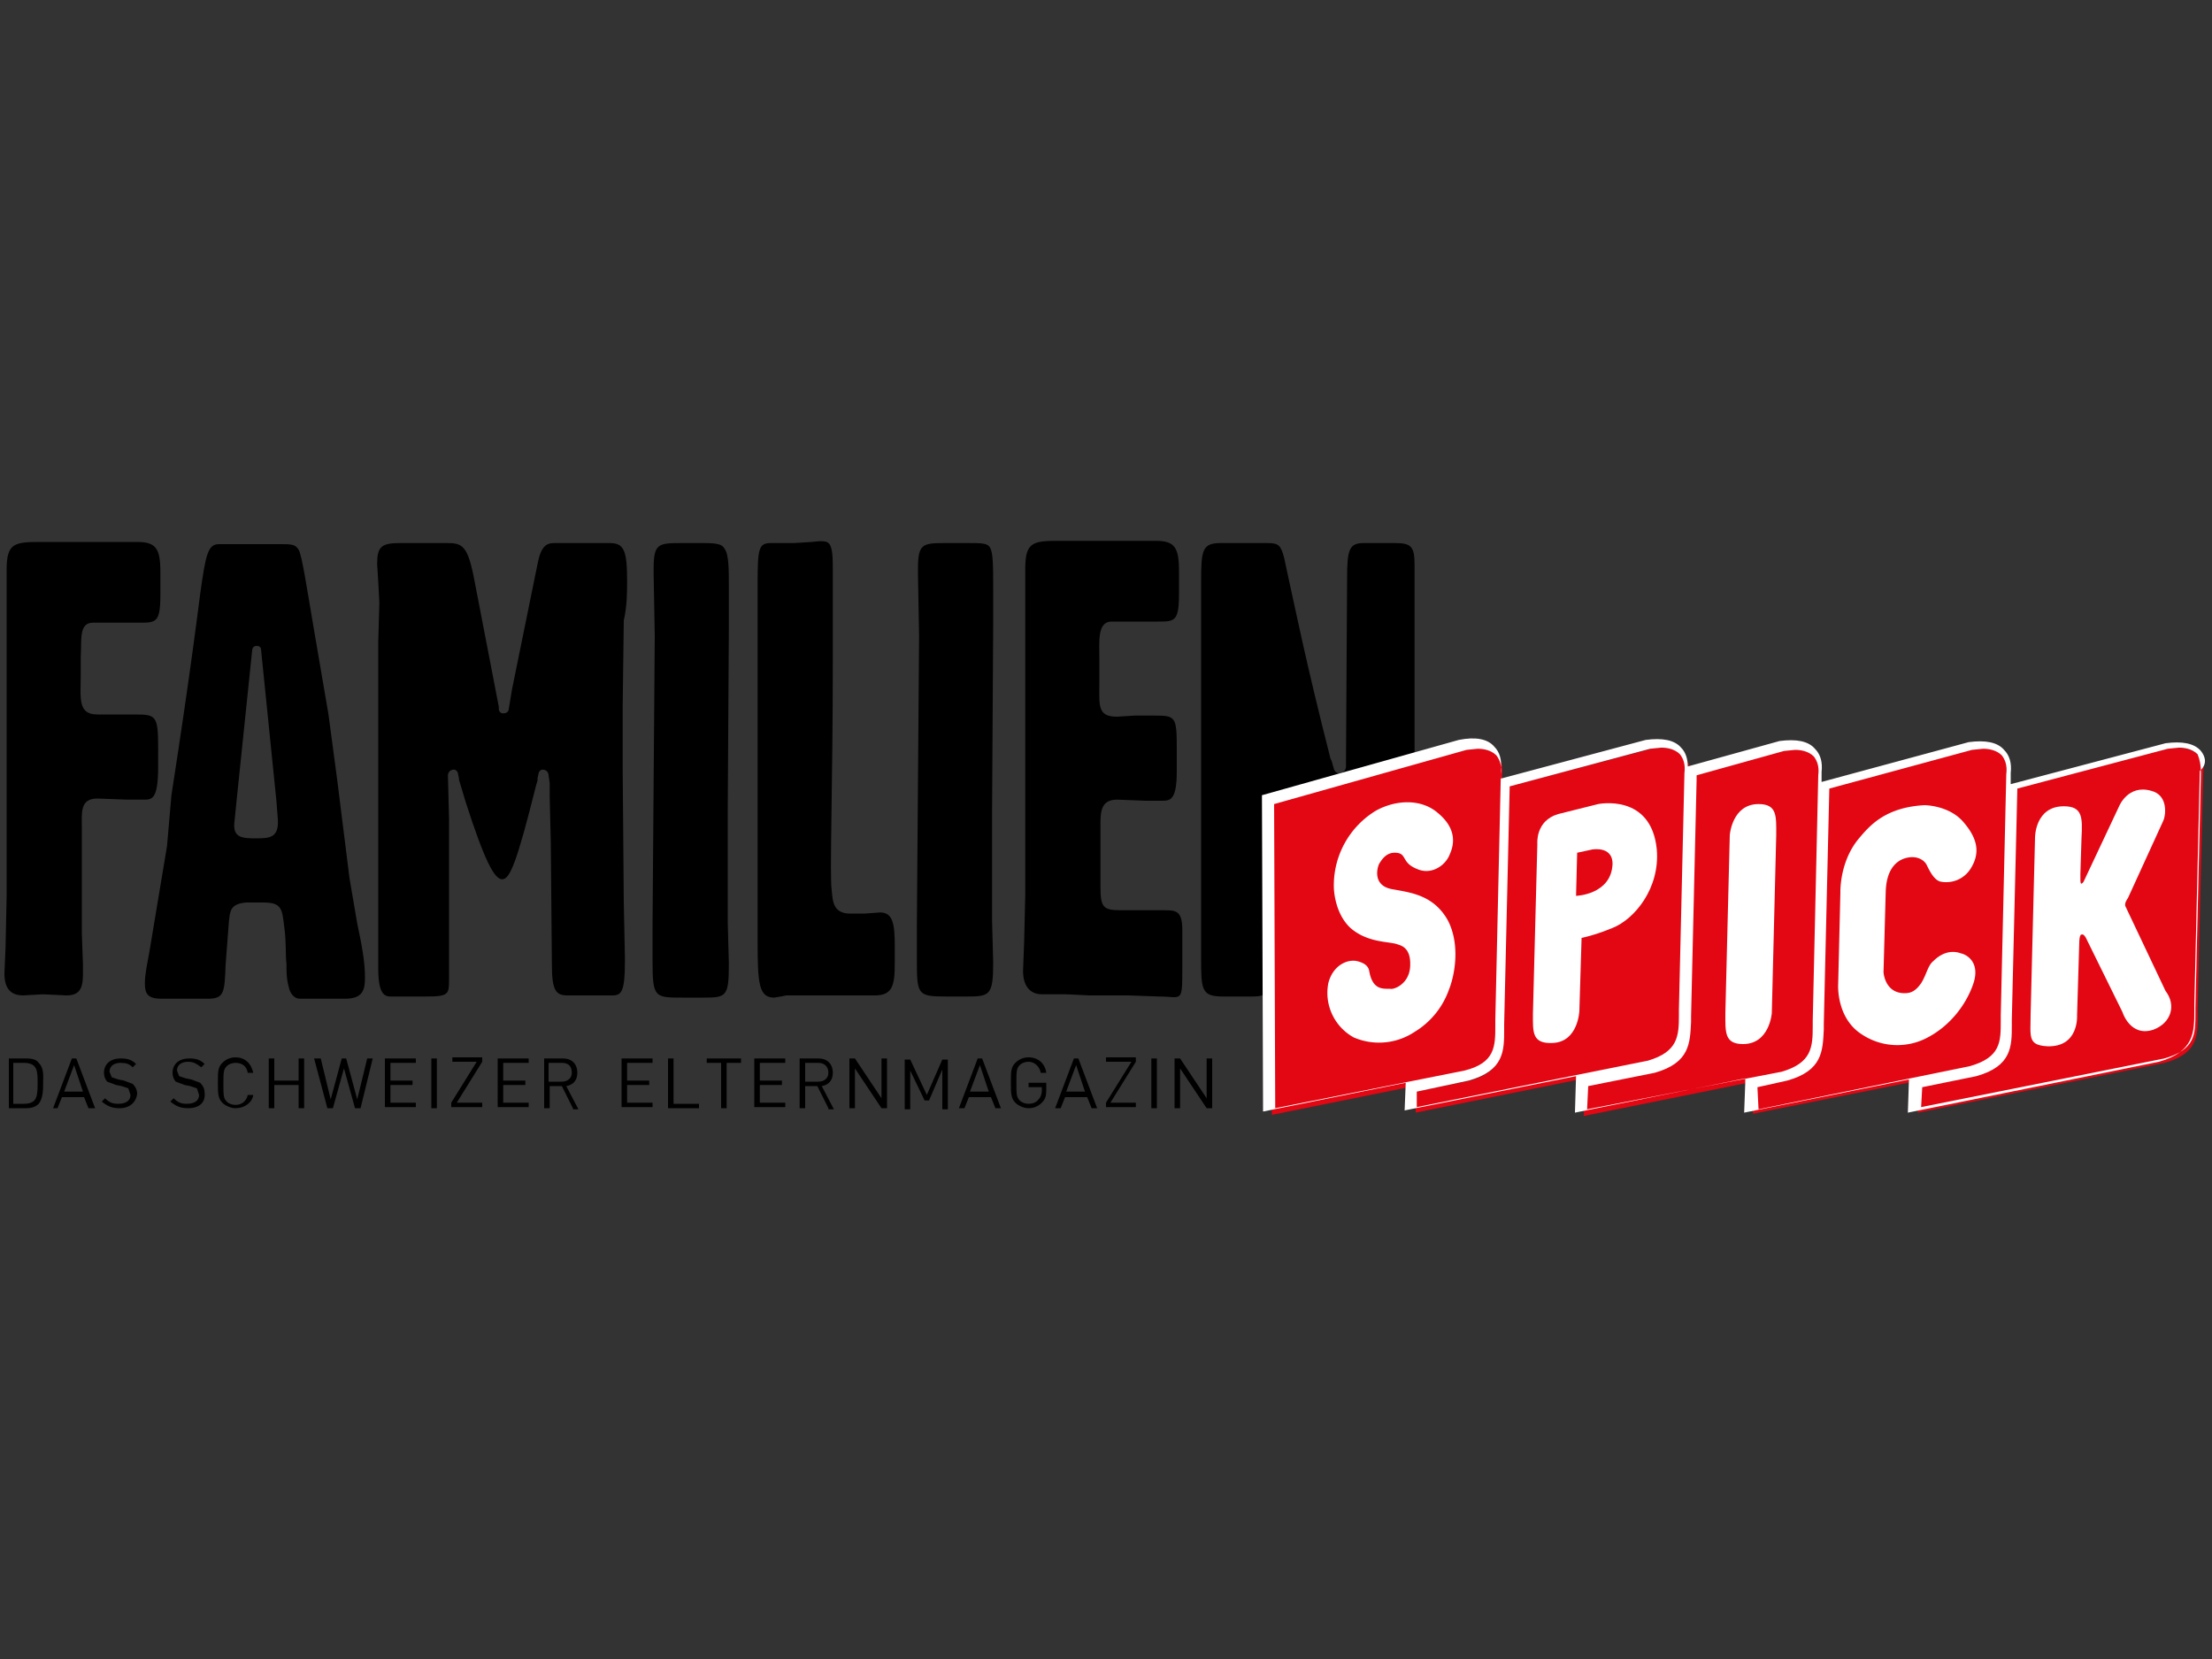 <svg xmlns="http://www.w3.org/2000/svg" id="Ebene_1" width="200" height="150">
  <rect width="100%" height="100%" fill="#333333" stroke="none"/>
  <style>
    .st1{fill:#fff}.st2{fill:#e30613}
  </style>
  <path fill="none" d="M25 72.5l-1.5-13.8s0-.4-.4-.3c-.4 0-.4.4-.4.4l-1.4 13.5-.2 2c-.2 1.5.8 1.5 2 1.5 1.3 0 2.1-.1 1.9-1.9v-1.4z"/>
  <path d="M32.3 83.5l-.7-4.1-1.1-8.8-.8-6-1.3-7.6c-.7-4.1-1.1-6.8-1.4-7.3-.3-.5-.7-.5-1.6-.5h-5.6c-1 0-1.2.9-1.7 4.5-.1.7-.8 6.6-2.6 18.2l-.2 2.3-.2 2.3-1.4 8.4-.2 1.2c-.2 1.1-.4 2-.4 2.8 0 .9.2 1.4 1.5 1.4h4.2c1.5 0 1.5-.6 1.6-3.1l.3-3.9c.1-.9.1-1.6 1.6-1.7h1.5c1.7 0 1.7.6 1.9 2.2.2 1.4.1 2.7.2 3.3 0 .7 0 1.4.2 2.1.1.6.5 1.1 1 1.1h4.1c1.6 0 1.8-.8 1.8-1.9 0-1.5-.3-3-.7-4.9zm-9.1-7.7c-1.2 0-2.2 0-2-1.5l.2-2 1.4-13.5s0-.4.4-.4.4.3.4.3L25 72.5l.1 1.3c.2 1.9-.6 2-1.9 2zM56.7 52.5c0-2.8-.3-3.4-1.6-3.4h-5c-.7 0-1.2.3-1.5 1.9l-2.3 11.3-.3 1.8s0 .4-.5.4c-.4 0-.4-.4-.4-.4v-.2l-2.2-11.4c-.6-3.2-1.1-3.4-2.5-3.4h-4.2c-1.7 0-2.1.3-2.1 1.9l.1 1.6.1 1.9-.1 3.5v29.6c0 2.7.8 2.5 1.4 2.5h2.9c2.1 0 2.1-.2 2.1-1.6v-1.8V74l-.1-3.9s0-.4.4-.5c.4-.1.5.3.5.3l.1.5v.1l.6 2c1.7 5.3 2.6 7 3.3 7 .7 0 1.3-1.4 3.1-8.6l.1-.3v-.2l.1-.5s.1-.4.5-.3c.4.1.4.5.4.5l.1.7V72l.1 4.2.1 11.1c0 2.3.4 2.7 1.4 2.7h4.1c.8 0 1.1-.4 1.1-3v-.5l-.1-4.9-.1-12.1v-5.6l.1-7.8c.3-1.3.3-2.6.3-3.6zM63.6 49.1h-2.1c-2 0-2.4.1-2.4 2.3v.6l.1 5.5-.2 26.1v3.3c0 3.3.2 3.3 2.7 3.3h1.9c2.1 0 2.3-.1 2.3-3.1l-.1-3.7v-2.7-7.4l.1-16.6v-3.5c0-1.8 0-3.1-.4-3.6-.2-.4-.7-.5-1.9-.5zM79.6 82.5l-1.4.1h-1.1c-1.8.1-1.8-1.1-1.9-2.1-.2-1.3.1-9.3.1-21v-6.9-.9c0-1.2 0-2.3-.4-2.6-.2-.2-.7-.2-1.5-.1l-1.6.1h-2.1c-1.1 0-1.2.5-1.2 3.6v32.4c0 3.8.1 5.1 1.5 5.1l.6-.1.5-.1h8c1.6 0 1.8-.9 1.8-2.9v-.6c0-2.3.1-4-1.3-4zM87.5 49.1h-2.1c-2 0-2.4.1-2.4 2.3v.6l.1 5.5-.2 26.1v3c0 3.3 0 3.5 2.6 3.5h1.9c2.1 0 2.4-.1 2.4-3.1l-.1-3.7v-2.7-7.4l.1-16.6v-3.5c0-1.8 0-3.2-.3-3.6-.2-.4-.8-.4-2-.4zM105.2 82.3h-3.9c-1.6 0-1.8-.3-1.8-2.2V75c0-1.4-.1-2.7 1.5-2.7l2.6.1h1.4c.8 0 1.4 0 1.4-2.7v-2c0-2.9-.1-3-2-3h-1.8l-1.6.1c-1.8 0-1.6-1-1.6-3.1v-2.1c0-1.6-.2-3.4 1.1-3.4h4.2c1.5 0 1.9 0 1.9-2.5v-2.1c0-2.1-.4-2.7-2.1-2.7h-8.7c-2.4 0-3.1.1-3.1 2.5v29.5l-.1 4.2-.1 2.7c0 1.3.6 2.1 1.7 2.1h2.2l2.1.1h3.5l2.8.1c2.1 0 2.1.7 2.1-2.7v-3.3c0-1.8-.6-1.8-1.7-1.8zM126.1 49.1h-2.8c-1.3 0-1.5.6-1.5 3.1l-.1 16.5v.6s0 .5-.5.6c-.5.1-.6-.4-.6-.4l-.2-.7-.1-.2c-2.2-8.6-3.3-14.1-3.9-16.8l-.3-1.4c-.3-1.1-.5-1.3-1.5-1.3h-4.2c-1.7 0-1.8.6-1.8 3.5v33.9c0 3 0 3.6 2 3.6h2.6c1.8 0 1.6-.6 1.6-3.2v-14h1.3l.1.2 3.7 13.7c.7 3.2.8 3.3 2.5 3.3h3.7c1.6 0 1.7-1.1 1.7-4.5l-.1-9.8v-1.1l.1-3.4.1-2.5V52.4v-.9-.4c0-1.7-.3-2-1.8-2zM3.5 99.8c-.3.3-.7.4-1.1.4H.8v-4.5h1.6c.5 0 .9.1 1.1.4.5.5.4 1.2.4 1.8 0 .6 0 1.4-.4 1.9zm-.4-3.4c-.2-.2-.5-.3-.9-.3h-1v3.7h1c.4 0 .7-.1.9-.3.3-.3.3-1 .3-1.6s0-1.2-.3-1.5zM8 100.2l-.4-1h-2l-.4 1h-.4l1.7-4.5h.4l1.7 4.5H8zm-1.3-3.9l-.9 2.4h1.7l-.8-2.4zM10.8 100.2c-.7 0-1.1-.2-1.6-.6l.3-.3c.4.4.7.5 1.2.5.7 0 1.1-.3 1.1-.8l-.2-.6-.6-.2-.5-.1-.8-.3c-.2-.2-.3-.5-.3-.8 0-.8.6-1.3 1.5-1.3.6 0 1 .1 1.4.5l-.3.3c-.3-.3-.6-.4-1.1-.4-.6 0-1 .3-1 .8l.2.5.6.2.5.1.8.3c.2.2.4.5.4.9-.1.8-.7 1.3-1.6 1.3zM17 100.2c-.7 0-1.1-.2-1.6-.6l.3-.3c.4.4.7.5 1.2.5.7 0 1.1-.3 1.1-.8l-.2-.6-.6-.2-.5-.1-.8-.3c-.2-.2-.3-.5-.3-.8 0-.8.6-1.3 1.5-1.3.6 0 1 .1 1.4.5l-.3.3c-.4-.3-.7-.5-1.2-.5-.6 0-1 .3-1 .8l.2.5.6.2.5.1.8.3c.2.2.4.5.4.9.1.9-.5 1.4-1.5 1.4zM21.3 100.2c-.4 0-.9-.2-1.2-.5-.4-.4-.4-.9-.4-1.8 0-1 0-1.4.4-1.8.3-.3.7-.5 1.2-.5.8 0 1.4.5 1.6 1.4h-.5c-.1-.6-.5-.9-1.1-.9-.3 0-.6.1-.8.3-.3.3-.3.6-.3 1.6s0 1.3.3 1.6c.2.2.5.3.8.3.6 0 1-.4 1.1-.9h.5c-.1.7-.8 1.2-1.6 1.2zM27 100.2v-2.1h-2.2v2.1h-.5v-4.5h.5v2H27v-2h.5v4.5H27zM32.6 100.2h-.5l-1-3.6-1 3.6h-.5l-1.2-4.5h.6l.9 3.7 1-3.7h.4l1 3.7.9-3.7h.5l-1.1 4.5zM34.8 100.2v-4.5h2.8v.4h-2.3v1.6h2v.4h-2v1.6h2.3v.4h-2.8zM39 100.2v-4.5h.5v4.5H39zM40.8 100.2v-.5l2.3-3.7h-2.2v-.4h2.7v.4l-2.3 3.7h2.3v.4h-2.8zM45 100.2v-4.5h2.8v.4h-2.3v1.6h2v.4h-2v1.6h2.3v.4H45zM51.8 100.2l-1-2h-1.1v2h-.5v-4.5h1.7c.8 0 1.3.5 1.3 1.3 0 .7-.4 1.1-1 1.2l1.1 2.1h-.5zm-1-4.1h-1.2v1.7h1.2c.5 0 .9-.3.9-.8 0-.6-.3-.9-.9-.9zM56.2 100.2v-4.5H59v.4h-2.3v1.6h2v.4h-2v1.6H59v.4h-2.8zM60.4 100.2v-4.5h.5v4.1h2.3v.4h-2.8zM65.7 96.1v4.1h-.5v-4.1h-1.3v-.4H67v.4h-1.3zM68.2 100.2v-4.5H71v.4h-2.3v1.6h2v.4h-2v1.6H71v.4h-2.8zM74.9 100.2l-1-2h-1.1v2h-.5v-4.5H74c.8 0 1.3.5 1.3 1.3 0 .7-.4 1.1-1 1.2l1.1 2.1h-.5zm-.9-4.1h-1.2v1.7H74c.5 0 .9-.3.9-.8 0-.6-.4-.9-.9-.9zM79.7 100.2l-2.4-3.6v3.6h-.5v-4.5h.5l2.4 3.6v-3.6h.5v4.5h-.5zM85.2 100.2v-3.5L84 99.5h-.4l-1.3-2.7v3.5h-.5v-4.5h.5l1.5 3.2 1.4-3.2h.5v4.5h-.5zM90 100.2l-.4-1h-2l-.4 1h-.5l1.7-4.5h.4l1.7 4.5H90zm-1.4-3.9l-.9 2.4h1.7l-.8-2.4zM94.2 99.7c-.3.3-.7.5-1.2.5-.4 0-.9-.2-1.2-.5-.4-.4-.4-.9-.4-1.8 0-1 0-1.4.4-1.8.3-.3.7-.5 1.2-.5.9 0 1.5.6 1.6 1.4h-.5c-.1-.6-.6-1-1.1-1-.3 0-.6.1-.8.3-.3.3-.3.6-.3 1.6s0 1.3.3 1.6c.2.2.5.3.8.3.3 0 .7-.1.9-.4.2-.2.3-.5.3-.8v-.3H93v-.4h1.6v.7c0 .5-.1.8-.4 1.1zM98.7 100.2l-.4-1h-2l-.4 1h-.5l1.7-4.5h.4l1.7 4.5h-.5zm-1.4-3.9l-.9 2.4h1.7l-.8-2.4zM100 100.2v-.5l2.3-3.7H100v-.4h2.7v.4l-2.3 3.7h2.3v.4H100zM104.1 100.2v-4.5h.5v4.5h-.5zM109.1 100.2l-2.4-3.6v3.6h-.5v-4.5h.5l2.4 3.6v-3.6h.5v4.5h-.5zM8.4 56.3h4.2c1.5 0 1.9 0 1.9-2.5v-2.1c0-2.1-.4-2.7-2.1-2.7H3.7c-2.4 0-3.1.1-3.1 2.5V81l-.1 4.7L.4 88c0 1.3.5 2 1.7 2l1.8-.1L6 90c1.1 0 1.5-.5 1.5-1.9v-.9l-.1-2.8v-9.5c0-1.4-.2-2.7 1.4-2.7l2.7.1h1.4c.8 0 1.4.1 1.4-3v-1.7c0-2.9-.2-3-2.1-3H8.8c-1.8 0-1.5-1.5-1.5-3.6v-1.6c.1-1.5-.2-3.1 1.1-3.1z"/>
  <g>
    <path d="M126.1 80.5c-1.8-.3-1.4-1.8-1.2-2.3.2-.5.7-1 1.4-1 1.3 0 .6.9 2.1 1.5 1.2.5 2.4-.4 2.9-1.4.4-.9.6-2.3-1.1-3.7-1.5-1.2-3.9-1.2-5.6-.1a7.9 7.9 0 0 0-3.8 6.9s-.1 2.3 1.5 3.7c1.6 1.4 3.6 1.2 4.3 1.5.3.2 1.2.3 1.1 2-.1 1.6-1.4 2-1.8 2-.7 0-1.6.1-1.9-1.6-.1-.6-.7-.8-1.1-.9-1-.2-2.3.3-2.6 2-.4 1.6.4 3.9 2.5 4.9 1.3.7 3.4.8 5.5-.5a7 7 0 0 0 3.1-3.8c.6-1.5 1-4.1-.1-6.3-1.5-2.4-3.5-2.6-5.2-2.9M142.5 81l.1-3.9 1.4-.3c.8-.1 1.8 0 1.8 1.3-.1 2.8-3.3 2.9-3.3 2.9m2-8.2l-3.6.9c-2.2.6-1.9 2.7-1.9 2.7l-.4 15.4c0 1.6-.1 2.8 1.8 2.7 2.3-.1 2.4-2.9 2.4-2.9l.2-6.6s1.1-.2 2.8-.9c2-.8 4.3-3.6 4-7.1-.4-5.2-5.3-4.2-5.3-4.2M159 72.7c-2.4 0-2.6 2.8-2.6 2.8l-.4 16.1c0 1.7-.1 2.8 1.6 2.8 2.4 0 2.6-2.8 2.6-2.8l.4-16.1c0-1.7.1-2.8-1.6-2.8M173 77.4c.6 0 1.1.2 1.3.7.2.4.6 1.3 1.2 1.5.6.2 2 .1 2.8-1.2.8-1.2.7-2.5-.7-4.2a5.7 5.7 0 0 0-3.5-1.5c-3.6.2-5.1 2-6 3.1-1.8 2.2-1.6 4.8-1.6 4.8l-.2 8.3s-.2 3 2.1 4.5a5.8 5.8 0 0 0 6 .3c1.9-1 3.4-2.8 4.1-4.8.6-2-.6-2.6-1.1-2.8-.8-.2-1.6-.1-2.5.7-.5.4-.5 1.2-1.1 2-.4.6-.9.9-1.5.9-1.8 0-1.9-1.9-1.9-1.9l.2-7.3c0-2.9 1.9-3.1 2.4-3.1M192.4 81.8c-.3-.3.1-.8.1-.8l3.2-7c.2-.5.5-2.3-1.1-2.7-2.1-.6-2.9 1.4-2.9 1.4l-3.2 6.8s-.3.6-.3-.1v-.6l.1-3.2c.1-1.9.1-2.9-1.6-2.9-2.6 0-2.6 2.8-2.6 2.8l-.4 16c0 1.9-.3 2.8 1.5 2.9 2.9.1 2.7-2.8 2.7-2.8l.2-6.6s0-.7.2-.7.4.3.4.3l3.3 6.7s.7 2.4 2.8 1.6c1.5-.6 2.1-2.1 1.3-3.6a513 513 0 0 1-3.7-7.5" class="st1"/>
    <path d="M195.9 67.7l-13.8 3.6-.5 21.1c-.1 2.1.2 4-3 4.8l-5.1 1-.1 2.4 22.3-4.5c3.3-.9 3-2.8 3-4.9l.5-21.2c.3-2.2-1.6-2.6-3.3-2.3" class="st2"/>
    <path d="M194.7 93.1c-2.1.7-2.8-1.6-2.8-1.6l-3.3-6.7s-.2-.4-.4-.3c-.2 0-.2.7-.2.7l-.2 6.6s.2 2.9-2.7 2.8c-1.8-.1-1.5-.9-1.5-2.9l.4-16s0-2.8 2.6-2.8c1.7 0 1.7 1 1.6 2.9l-.1 3.2v.6c0 .6.3.1.3.1l3.2-6.8s.8-2 2.9-1.4c1.6.4 1.3 2.3 1.1 2.7l-3.2 7s-.4.5-.2.8l3.6 7.6c1 1.3.5 2.9-1.1 3.5" class="st1"/>
    <path d="M178.2 67.7l-13.1 3.6-.5 21.5c-.1 2.1.2 4-3.1 4.8l-2.9.6-.1 2.5 19.5-3.9c3.3-.9 3-2.8 3-4.8l.5-21.8c.3-2.4-1.5-2.8-3.3-2.5" class="st2"/>
    <path d="M174.3 93.8a5.8 5.8 0 0 1-6-.3c-2.3-1.5-2.1-4.5-2.1-4.5l.2-8.3s-.1-2.7 1.6-4.8c1-1.2 2.4-2.9 6-3.1 0 0 2.2 0 3.5 1.5 1.4 1.6 1.5 2.9.7 4.2a2.6 2.6 0 0 1-2.8 1.2c-.6-.2-1-1.1-1.2-1.5-.2-.4-.7-.7-1.3-.7-.5 0-2.3.2-2.4 3.1l-.2 7.3s.1 1.9 1.9 1.9c.6 0 1-.2 1.5-.9.5-.8.6-1.6 1.1-2 .8-.8 1.7-1 2.5-.7.5.1 1.8.8 1.1 2.8-.7 2-2.2 3.8-4.1 4.8" class="st1"/>
    <path d="M161.3 67.7l-8.2 2.3v.6l-.5 21.4c-.1 2.1.2 4-3.1 4.9l-6.2 1.3-.1 2.7 17.8-3.6c3.3-.9 3-2.8 3.1-4.9l.5-22.2c.3-2.4-1.6-2.8-3.3-2.5" class="st2"/>
    <path d="M160.6 75.5l-.4 16.1s-.2 2.8-2.6 2.8c-1.7 0-1.6-1.1-1.6-2.8l.4-16.1s.2-2.8 2.6-2.8c1.7 0 1.6 1.1 1.6 2.8" class="st1"/>
    <path d="M149.3 67.7l-12.9 3.4-.5 21.7c-.1 2.1.2 4-3 4.9l-4.9 1v1.9l21.2-4.3c3.3-.9 3-2.8 3.1-4.9l.5-21.4c0-2.2-1.8-2.6-3.5-2.3" class="st2"/>
    <path d="M144 76.8l-1.4.3-.1 3.9s3.2-.1 3.3-2.9c0-1.2-1-1.4-1.8-1.3m-5.4 14.9l.4-15.4s-.2-2.1 1.9-2.7l3.6-.9s4.8-1 5.3 4.1c.3 3.5-2 6.3-4 7.1-1.7.7-2.8.9-2.8.9l-.2 6.6s-.1 2.8-2.4 2.9c-1.9.1-1.8-1-1.8-2.6" class="st1"/>
    <path d="M132.5 67.7l-17.6 5 .1 28.1 17.3-3.5c3.3-.9 3-2.8 3-4.9l.5-22.2c.3-2.4-1.5-2.8-3.3-2.5" class="st2"/>
    <path d="M120.1 88.9c.4-1.6 1.7-2.2 2.6-2 .4.1 1 .3 1.1.9.3 1.7 1.2 1.6 1.9 1.6.3.1 1.7-.4 1.8-2 .1-1.7-.8-1.9-1.1-2-.7-.3-2.7-.1-4.3-1.5-1.5-1.4-1.5-3.7-1.5-3.7a7.9 7.9 0 0 1 3.8-6.9c1.8-1 4.1-1.1 5.6.2 1.7 1.4 1.5 2.8 1.1 3.7-.4 1.1-1.7 1.9-2.9 1.4-1.6-.6-.9-1.5-2.1-1.5-.7 0-1.1.5-1.4 1-.2.4-.6 2 1.2 2.3 1.6.3 3.7.5 5 2.8 1.1 2.1.7 4.8.1 6.3a7.3 7.3 0 0 1-3.1 3.8 5.8 5.8 0 0 1-5.5.5 4.6 4.6 0 0 1-2.3-4.9" class="st1"/>
    <path d="M199 69.9l-.5 21.2v.5c0 1.9 0 3.3-2.8 4.1l-22 4.4.1-1.8 4.9-1c3.2-.9 3.2-2.7 3.2-4.6v-.5l.5-20.9 13.6-3.6 1-.1c.5 0 1.2.1 1.7.6.2.5.3 1 .3 1.7m-40.1 28.4l2.7-.6c3.2-.9 3.2-2.7 3.3-4.6v-.5l.5-21.3 12.9-3.5 1-.1c.5 0 1.2.1 1.7.6.3.4.5.9.4 1.7l-.5 21.8v.5c0 1.9 0 3.3-2.8 4.1l-19.1 3.9-.1-2zm-15.4 2l.1-2.1 6-1.2c3.2-.9 3.2-2.7 3.3-4.6v-.5l.5-21.4v-.4l7.9-2.2 1-.1c.5 0 1.2.1 1.7.6.3.4.5.9.4 1.7l-.5 22.2v.5c0 1.9-.1 3.3-2.8 4.1l-17.6 3.4zm-15.4-.2v-1.4l4.7-1c3.2-.9 3.2-2.7 3.2-4.6v-.5l.5-21.5 12.7-3.4 1-.1c.5 0 1.2.1 1.7.6.3.4.5.9.4 1.7l-.5 21.4v.5c0 1.9-.1 3.3-2.8 4.1l-20.9 4.2zm-12.8.1l-.1-27.5 17.4-4.9 1-.1c.5 0 1.2.1 1.7.6.3.4.5.9.4 1.7l-.5 22.2v.5c0 1.9 0 3.4-2.8 4.1l-17.1 3.4zM199 67.9c-.6-.7-1.7-.9-3.2-.7l-14 3.7v-1c.1-.9-.1-1.6-.6-2.1-.6-.7-1.7-.9-3.2-.7l-13.3 3.6v-.9c.1-.9-.1-1.6-.6-2.1-.6-.7-1.7-.9-3.2-.7l-8.3 2.3c0-.7-.2-1.3-.6-1.7-.6-.7-1.7-.9-3.2-.7l-13.1 3.5v-.8c.1-.9-.1-1.6-.6-2.1-.6-.7-1.7-.9-3.2-.6l-17.8 5 .1 28.3v.3l12.9-2.6-.1 2.5 15.5-3.1-.1 3.3 15.4-3.1v.4l-.1 2.7 14.9-3-.1 3 22.7-4.6c3.2-.9 3.2-2.7 3.2-4.6v-.5l.5-21.2c.7-.6.5-1.3.1-1.8" class="st1"/>
  </g>
</svg>

